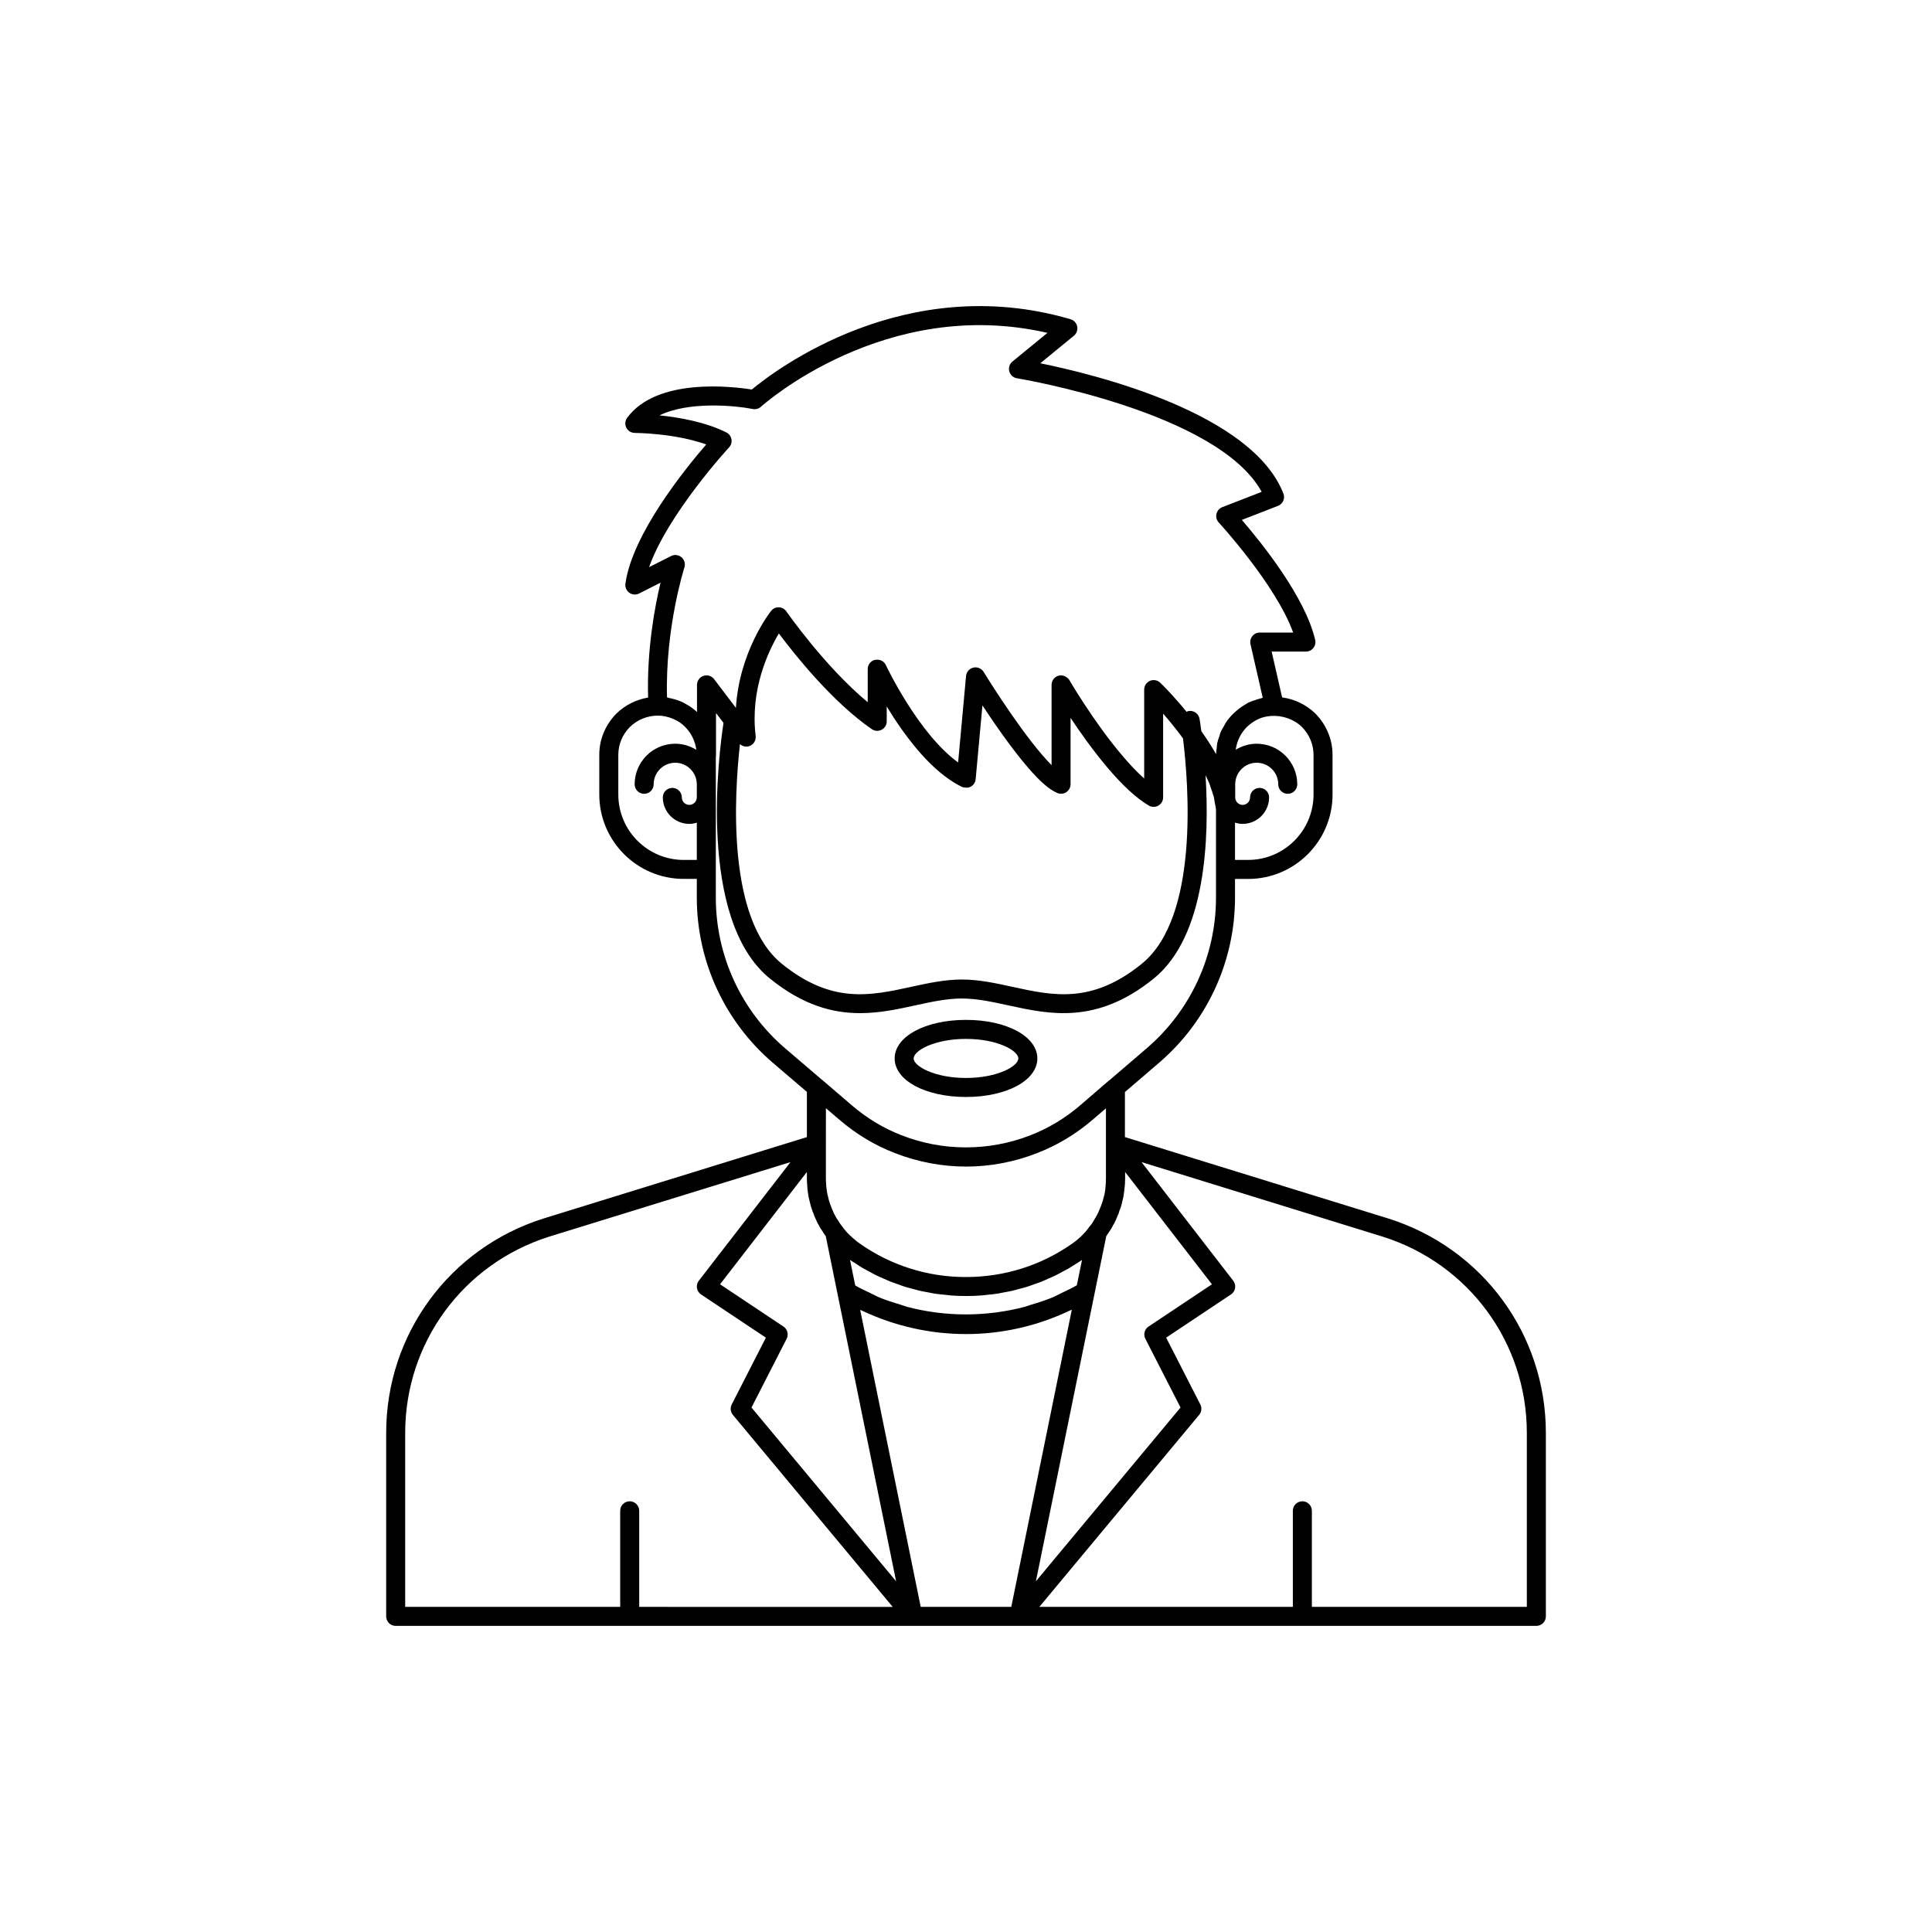 <?xml version="1.0" encoding="UTF-8"?>
<!-- Uploaded to: SVG Repo, www.svgrepo.com, Generator: SVG Repo Mixer Tools -->
<svg fill="#000000" width="800px" height="800px" version="1.1" viewBox="144 144 512 512" xmlns="http://www.w3.org/2000/svg">
 <g>
  <path d="m511.93 466.92-69.816-21.582 0.004-11.941 9.098-7.801c12.758-10.965 20.074-26.906 20.074-43.73v-4.938h3.477c12.336 0 22.371-10.035 22.371-22.367l-0.004-10.531c0-4.055-1.598-7.918-4.535-10.922-2.449-2.394-5.566-3.844-8.828-4.297l-2.773-12.141h9.082c0.766 0 1.492-0.348 1.969-0.949s0.656-1.387 0.484-2.133c-2.594-11.336-14.273-25.824-19.43-31.805l9.574-3.727c0.625-0.242 1.125-0.723 1.395-1.332 0.27-0.613 0.281-1.305 0.039-1.93-8.305-21.293-49.449-31.477-64.426-34.527l8.91-7.301c0.723-0.594 1.059-1.535 0.871-2.449-0.184-0.914-0.863-1.652-1.758-1.918-43.805-12.828-78.348 13.539-84.473 18.629-5.207-0.828-25.195-3.199-33.031 7.492-0.562 0.766-0.645 1.781-0.215 2.629 0.43 0.848 1.297 1.379 2.246 1.379 0.117 0 10.535 0.039 18.914 3.059-5.676 6.566-19.629 23.832-21.41 36.906-0.125 0.926 0.273 1.852 1.035 2.391 0.766 0.547 1.766 0.621 2.602 0.195l5.672-2.875c-1.551 6.453-3.648 17.816-3.297 30.457-3.102 0.52-6.066 1.957-8.441 4.281-2.898 2.961-4.496 6.828-4.496 10.879v10.527c0 12.336 10.035 22.367 22.367 22.367h3.477v4.938c0 16.824 7.316 32.762 20.078 43.734l9.094 7.773v11.98l-69.832 21.586c-24.918 7.883-41.66 30.715-41.66 56.812v48.617c0 1.391 1.125 2.519 2.519 2.519h302.29c1.391 0 2.519-1.125 2.519-2.519v-48.617c0-26.105-16.762-48.938-41.73-56.82zm-64.398 31.867 9.32 18.219-38.328 46.047 18.648-91.461c0.102-0.141 0.188-0.273 0.262-0.395l-0.004-0.004c0.078-0.109 0.148-0.211 0.188-0.262 0.023-0.035 0.043-0.066 0.066-0.102 0.574-0.805 1.055-1.598 1.273-2.109 0.254-0.344 0.453-0.707 0.594-1.078 0.121-0.219 0.234-0.465 0.328-0.75 0.125-0.23 0.234-0.543 0.344-0.812 0.062-0.152 0.156-0.305 0.215-0.461l-0.016-0.008c0.004-0.012 0.008-0.02 0.012-0.031l0.016 0.008c0.035-0.098 0.047-0.117 0.07-0.215 0.039-0.105 0.082-0.262 0.121-0.434 0.391-0.934 0.66-1.836 0.762-2.516 0.297-0.953 0.43-1.91 0.547-2.922l-0.016-0.004c0.012-0.082 0.023-0.168 0.027-0.254 0.148-0.938 0.207-1.922 0.207-2.91v-1.742l23.008 29.762-16.797 11.199c-1.066 0.703-1.43 2.098-0.848 3.234zm-95.91-3.242-16.797-11.199 23.008-29.762v1.742c0 0.652 0.043 1.258 0.102 1.918 0 0.449 0.055 0.898 0.176 1.844 0.117 0.879 0.293 1.758 0.484 2.406 0.18 0.84 0.422 1.676 0.723 2.453l0.004-0.004c0.012 0.027 0.02 0.051 0.031 0.078 0.098 0.297 0.215 0.594 0.344 0.902 0.031 0.117 0.074 0.234 0.125 0.348l0.566 1.266c0.148 0.375 0.359 0.75 0.488 0.953 0.301 0.605 0.613 1.152 1.02 1.699 0.035 0.062 0.07 0.117 0.082 0.137 0.258 0.426 0.543 0.855 0.863 1.285l18.641 91.441-38.328-46.047 9.32-18.219c0.574-1.137 0.211-2.531-0.852-3.242zm21.004-15.504c0.605 0.355 1.234 0.668 1.852 1 0.586 0.316 1.164 0.652 1.762 0.941 0.645 0.316 1.312 0.586 1.969 0.875 0.586 0.258 1.164 0.539 1.762 0.777 0.688 0.273 1.391 0.5 2.09 0.746 0.586 0.207 1.164 0.438 1.758 0.621 0.715 0.223 1.445 0.398 2.172 0.59 0.59 0.156 1.176 0.34 1.773 0.477 0.793 0.184 1.602 0.312 2.406 0.461 0.543 0.098 1.074 0.227 1.621 0.309 0.902 0.137 1.816 0.219 2.727 0.309 0.461 0.047 0.914 0.121 1.379 0.156 1.379 0.105 2.766 0.156 4.164 0.156 1.387 0 2.762-0.055 4.133-0.156 0.406-0.031 0.809-0.098 1.215-0.137 0.953-0.094 1.91-0.184 2.856-0.328 0.543-0.082 1.078-0.207 1.617-0.309 0.801-0.148 1.602-0.277 2.394-0.461 0.574-0.133 1.141-0.309 1.707-0.461 0.742-0.199 1.484-0.375 2.219-0.605 0.605-0.191 1.195-0.426 1.797-0.637 0.684-0.242 1.371-0.461 2.043-0.73 0.605-0.242 1.191-0.527 1.789-0.789 0.648-0.289 1.305-0.555 1.945-0.867 0.59-0.289 1.164-0.621 1.746-0.934 0.625-0.336 1.258-0.652 1.871-1.012 0.57-0.336 1.117-0.711 1.676-1.066 0.559-0.355 1.133-0.691 1.68-1.07l-1.375 6.719c-1.254 0.723-2.562 1.34-3.867 1.957-0.863 0.41-1.699 0.887-2.582 1.254-1.852 0.766-3.758 1.371-5.68 1.941-0.551 0.164-1.082 0.391-1.641 0.539-10.121 2.684-20.977 2.703-31.125 0.039-0.609-0.16-1.191-0.406-1.797-0.586-1.875-0.555-3.738-1.141-5.547-1.883-0.91-0.375-1.773-0.867-2.664-1.289-1.289-0.609-2.582-1.215-3.824-1.926l-1.379-6.769c0.543 0.375 1.109 0.707 1.664 1.059 0.559 0.367 1.117 0.75 1.695 1.09zm15.375 89.797-1.141-5.598-14.902-73.105c0.199 0.098 0.414 0.16 0.613 0.254 8.512 4.019 17.867 6.152 27.477 6.152 9.512 0 18.852-2.148 27.367-6.188 0.207-0.098 0.422-0.16 0.629-0.262l-16.043 78.746zm104.1-225.81v10.527c0 9.559-7.777 17.332-17.332 17.332h-3.477v-9.879c0.641 0.191 1.305 0.328 2.012 0.328 3.871 0 7.019-3.148 7.019-7.019 0-1.391-1.125-2.519-2.519-2.519-1.391 0-2.519 1.125-2.519 2.519 0 1.094-0.887 1.984-1.98 1.984-1.051 0-1.891-0.828-1.957-1.859l-0.004-3.715c0.07-3.094 2.582-5.594 5.691-5.594 3.152 0 5.715 2.562 5.715 5.715 0 1.391 1.125 2.519 2.519 2.519 1.391 0 2.519-1.125 2.519-2.519 0-5.93-4.824-10.754-10.754-10.754-2.039 0-3.93 0.602-5.555 1.594 0.293-2.219 1.273-4.309 2.898-5.984 0.758-0.715 1.488-1.254 2.402-1.797l0.957-0.461c0.832-0.359 1.734-0.562 2.66-0.668 0.129-0.016 0.254-0.027 0.383-0.039 2.926-0.219 6.066 0.781 8.262 2.93 1.969 2.019 3.059 4.633 3.059 7.359zm-176.08-49.73c4.953-14.09 21.008-31.539 21.191-31.734 0.539-0.582 0.773-1.383 0.629-2.164-0.141-0.781-0.641-1.449-1.352-1.805-5.609-2.805-12.648-4.004-17.703-4.516 7.566-3.738 19.738-2.656 24.707-1.691 0.789 0.164 1.598-0.078 2.184-0.613 0.336-0.309 32.879-29.465 75.906-19.562l-9.273 7.598c-0.766 0.629-1.094 1.645-0.836 2.602 0.258 0.957 1.055 1.672 2.031 1.832 0.551 0.09 53.211 8.848 64.852 30.098l-10.441 4.062c-0.777 0.301-1.355 0.969-1.543 1.781s0.039 1.664 0.605 2.277c0.164 0.176 15.098 16.422 19.73 29.172h-8.859c-0.766 0-1.492 0.348-1.969 0.949-0.477 0.602-0.656 1.387-0.484 2.133l3.242 14.203c-0.145 0.027-0.27 0.094-0.414 0.129-0.621 0.145-1.227 0.344-1.836 0.566-0.18 0.07-0.391 0.098-0.562 0.176-0.488 0.184-1.102 0.414-1.449 0.691-1.207 0.656-2.316 1.48-3.527 2.629-0.734 0.719-1.383 1.496-1.949 2.324-0.195 0.289-0.324 0.609-0.5 0.91-0.328 0.562-0.676 1.113-0.93 1.711-0.156 0.371-0.238 0.77-0.363 1.152-0.188 0.562-0.402 1.113-0.52 1.699-0.09 0.438-0.098 0.898-0.148 1.348-0.059 0.523-0.164 1.039-0.172 1.574-0.062-0.109-0.137-0.215-0.199-0.324-0.582-1.008-1.188-1.996-1.812-2.961-0.207-0.32-0.414-0.629-0.625-0.945-0.418-0.625-0.832-1.234-1.258-1.832-0.242-1.805-0.438-2.996-0.484-3.281-0.234-1.371-1.523-2.281-2.906-2.059-0.195 0.031-0.355 0.129-0.527 0.203-0.434-0.527-0.852-1.035-1.266-1.52-0.184-0.219-0.359-0.422-0.539-0.629-0.566-0.652-1.102-1.262-1.602-1.816-0.07-0.078-0.145-0.16-0.211-0.234-0.578-0.637-1.086-1.18-1.539-1.656-0.109-0.113-0.184-0.191-0.285-0.297-0.352-0.367-0.648-0.668-0.887-0.91-0.066-0.066-0.105-0.109-0.164-0.164-0.234-0.234-0.414-0.41-0.473-0.469-0.734-0.707-1.812-0.898-2.734-0.508-0.93 0.395-1.535 1.309-1.535 2.32v23.551c-1.871-1.656-3.891-3.769-6.035-6.336-7.418-8.789-13.738-19.633-13.801-19.742-0.207-0.352-0.504-0.609-0.828-0.82-0.07-0.047-0.137-0.09-0.211-0.129-0.336-0.172-0.695-0.273-1.074-0.285-0.035 0-0.055-0.016-0.078-0.016-0.215 0-0.438 0.027-0.656 0.086-1.098 0.297-1.859 1.293-1.859 2.434v21.277c-0.734-0.734-1.586-1.656-2.574-2.812-7.086-8.262-15.344-21.758-15.43-21.891-0.566-0.926-1.672-1.387-2.723-1.141-1.059 0.242-1.836 1.141-1.938 2.223l-2.102 22.906c-10.578-7.652-19.059-25.609-19.152-25.805-0.457-0.98-1.484-1.527-2.555-1.406-0.094 0.008-0.184-0.008-0.277 0.012-0.867 0.195-1.543 0.816-1.828 1.613-0.094 0.266-0.145 0.551-0.145 0.848v8.773c-11.359-9.406-21.445-23.898-21.559-24.059-0.453-0.656-1.191-1.059-1.988-1.086-0.758-0.059-1.559 0.328-2.055 0.953-0.395 0.5-8.418 10.809-9.328 25.691l-5.785-7.613c-0.328-0.43-0.773-0.73-1.266-0.883s-1.031-0.152-1.543 0.023c-1.023 0.344-1.715 1.305-1.715 2.387v7.188c-0.359-0.336-0.707-0.602-1.055-0.875-0.102-0.078-0.199-0.176-0.301-0.25-0.523-0.383-1.02-0.699-1.453-0.902-0.035-0.027-0.07-0.035-0.105-0.062-0.082-0.043-0.156-0.105-0.238-0.148l-0.078-0.035c-0.461-0.27-0.906-0.465-1.234-0.59-0.973-0.41-1.98-0.672-2.992-0.867-0.164-0.031-0.324-0.117-0.492-0.145-0.52-18.316 4.555-34.27 4.606-34.434 0.312-0.969 0.012-2.031-0.762-2.688-0.777-0.664-1.875-0.801-2.773-0.332zm130.56 105.12c-13.223 10.699-23.465 8.469-34.297 6.098-4.348-0.949-8.844-1.934-13.395-1.934s-9.047 0.984-13.391 1.934c-10.832 2.367-21.07 4.609-34.297-6.098-14.633-11.848-12.613-44.797-11.105-58.223 0.707 0.633 1.703 0.855 2.606 0.484 1.055-0.43 1.691-1.508 1.555-2.637-1.488-12.277 3.332-22.441 6.152-27.172 4.25 5.691 14.145 18.117 24.629 25.363 0.77 0.535 1.77 0.59 2.602 0.16 0.832-0.434 1.352-1.293 1.352-2.231v-3.949c1.117 1.844 2.406 3.852 3.836 5.883 4.297 6.094 9.898 12.434 16.121 15.449 0.23 0.109 0.48 0.113 0.727 0.152 0.551 0.086 1.117 0.055 1.609-0.227 0.723-0.41 1.195-1.141 1.273-1.965l1.797-19.57c3.137 4.773 7.672 11.34 11.918 16.289 3.254 3.816 5.777 6.023 7.941 6.934 0.781 0.32 1.672 0.242 2.371-0.223 0.703-0.469 1.125-1.258 1.125-2.102v-17.598c2.543 3.836 5.918 8.602 9.605 12.973 4.051 4.832 7.789 8.289 11.125 10.27 0.773 0.461 1.746 0.469 2.531 0.023 0.789-0.449 1.273-1.285 1.273-2.188v-22.195c1.578 1.801 3.43 4.066 5.266 6.562 1.504 12.277 4.297 47.406-10.93 59.734zm-121.39-27.527c-9.559 0-17.332-7.773-17.332-17.332v-10.531c0-2.727 1.086-5.344 3.019-7.32 2.016-1.973 4.648-3.059 7.457-3.059 1.34 0 2.617 0.266 4 0.832l0.973 0.465c0.777 0.391 1.504 0.938 2.312 1.742 1.641 1.68 2.621 3.785 2.914 6.019-1.633-1.004-3.535-1.613-5.59-1.613-5.93 0-10.754 4.824-10.754 10.754 0 1.391 1.125 2.519 2.519 2.519 1.391 0 2.519-1.125 2.519-2.519 0-3.152 2.562-5.715 5.715-5.715s5.715 2.562 5.715 5.715c0 0.012 0.008 0.023 0.008 0.035v3.398c0 0.012-0.008 0.023-0.008 0.035 0 1.094-0.891 1.984-1.984 1.984s-1.98-0.891-1.98-1.984c0-1.391-1.125-2.519-2.519-2.519-1.391 0-2.519 1.125-2.519 2.519 0 3.871 3.148 7.019 7.019 7.019 0.695 0 1.355-0.133 1.988-0.32v9.871zm8.512 9.973v-37.328c0.035-0.164 0.051-0.336 0.051-0.508v-11.062l1.984 2.609c-1.172 7.644-7.047 52.094 12.301 67.754 8.789 7.113 16.676 9.168 23.902 9.164 5.191 0 10.043-1.059 14.641-2.062 4.273-0.934 8.309-1.816 12.316-1.816s8.043 0.883 12.316 1.816c10.98 2.394 23.43 5.125 38.539-7.102 13.871-11.23 14.766-37.223 13.73-53.883 0.348 0.73 0.715 1.457 1.008 2.191 0.164 0.414 0.266 0.82 0.414 1.234 0.27 0.758 0.559 1.52 0.754 2.273 0.129 0.492 0.164 0.969 0.254 1.457 0.125 0.664 0.289 1.336 0.34 1.984v23.277c0 15.355-6.676 29.902-18.312 39.902l-9.887 8.48c-0.027 0.023-0.07 0.02-0.098 0.043l-7.699 6.641c-3.984 3.414-8.414 6.082-13.188 7.93-11 4.301-23.305 4.273-34.148-0.004-4.715-1.812-9.148-4.477-13.172-7.926l-7.758-6.648c-0.012-0.008-0.027-0.008-0.039-0.016l-9.934-8.496c-11.641-10.004-18.316-24.551-18.316-39.906zm32.773 58.895c4.461 3.82 9.387 6.781 14.621 8.793 5.965 2.356 12.504 3.602 18.91 3.602 6.441 0 12.801-1.211 18.898-3.594 5.293-2.055 10.219-5.016 14.641-8.809l3.543-3.039v18.613c0 0.812-0.043 1.578-0.137 2.394-0.012 0.109-0.016 0.219-0.016 0.328-0.078 0.648-0.148 1.273-0.387 2.043-0.035 0.141-0.078 0.281-0.113 0.418-0.109 0.496-0.246 0.984-0.457 1.477-0.055 0.156-0.094 0.289-0.156 0.457-0.074 0.25-0.184 0.5-0.328 0.832l-0.219 0.523c-0.094 0.188-0.16 0.309-0.203 0.516-0.113 0.191-0.281 0.477-0.359 0.703-0.414 0.734-0.828 1.426-1.406 2.363-0.062 0.059-0.109 0.129-0.164 0.195-0.098 0.109-0.211 0.195-0.289 0.324-0.062 0.078-0.125 0.156-0.184 0.242-0.242 0.363-0.527 0.727-0.812 1.055-0.051 0.062-0.105 0.129-0.156 0.203-0.016 0.016-0.027 0.031-0.039 0.043-0.09 0.082-0.176 0.172-0.242 0.25-0.43 0.512-0.902 0.934-1.398 1.383-0.633 0.59-1.312 1.078-1.945 1.543-8.25 5.766-17.941 8.812-28.129 8.812-10.086 0-19.777-3.047-28.074-8.848-0.5-0.336-0.957-0.707-1.598-1.266-0.242-0.172-0.48-0.426-0.691-0.633-0.109-0.109-0.227-0.207-0.352-0.293-0.789-0.766-1.465-1.547-2.082-2.422-0.332-0.414-0.621-0.828-0.914-1.293-0.078-0.156-0.168-0.309-0.281-0.449-0.246-0.316-0.41-0.633-0.586-0.984-0.031-0.059-0.32-0.602-0.355-0.656l-0.5-1.125c-0.031-0.098-0.062-0.188-0.102-0.277-0.105-0.246-0.215-0.492-0.289-0.734-0.039-0.137-0.09-0.27-0.152-0.398-0.191-0.508-0.344-1.062-0.5-1.77-0.168-0.59-0.293-1.227-0.367-1.777-0.004-0.027-0.07-0.551-0.07-0.578-0.031-0.223-0.07-0.449-0.09-1.074-0.039-0.516-0.078-1-0.078-1.52v-9.117l0.008-9.535zm-53.078 129.08v-25.465c0-1.391-1.125-2.519-2.519-2.519-1.391 0-2.519 1.125-2.519 2.519v25.465h-56.977v-46.098c0-23.891 15.328-44.793 38.125-52.008l63.988-19.766-24.301 31.438c-0.43 0.551-0.605 1.258-0.496 1.949 0.055 0.34 0.184 0.656 0.363 0.938 0.188 0.293 0.43 0.551 0.727 0.75l17.18 11.453-9.055 17.703c-0.457 0.898-0.336 1.984 0.309 2.758l42.355 50.887zm235.23 0h-56.969v-25.465c0-1.391-1.125-2.519-2.519-2.519-1.391 0-2.519 1.125-2.519 2.519v25.465h-67.184l42.355-50.887c0.645-0.773 0.766-1.859 0.309-2.758l-9.055-17.703 17.18-11.449c0.582-0.387 0.977-1 1.09-1.688 0.109-0.691-0.066-1.398-0.496-1.949l-24.301-31.438 63.918 19.758c22.844 7.215 38.191 28.117 38.191 52.016z"/>
  <path d="m400 434.71c10.781 0 18.906-4.391 18.906-10.215s-8.129-10.215-18.906-10.215c-10.781 0-18.906 4.391-18.906 10.215-0.004 5.824 8.125 10.215 18.906 10.215zm0-15.391c8.336 0 13.871 3.113 13.871 5.176-0.004 2.059-5.535 5.176-13.871 5.176s-13.871-3.117-13.871-5.18c0-2.059 5.531-5.172 13.871-5.172z"/>
 </g>
</svg>